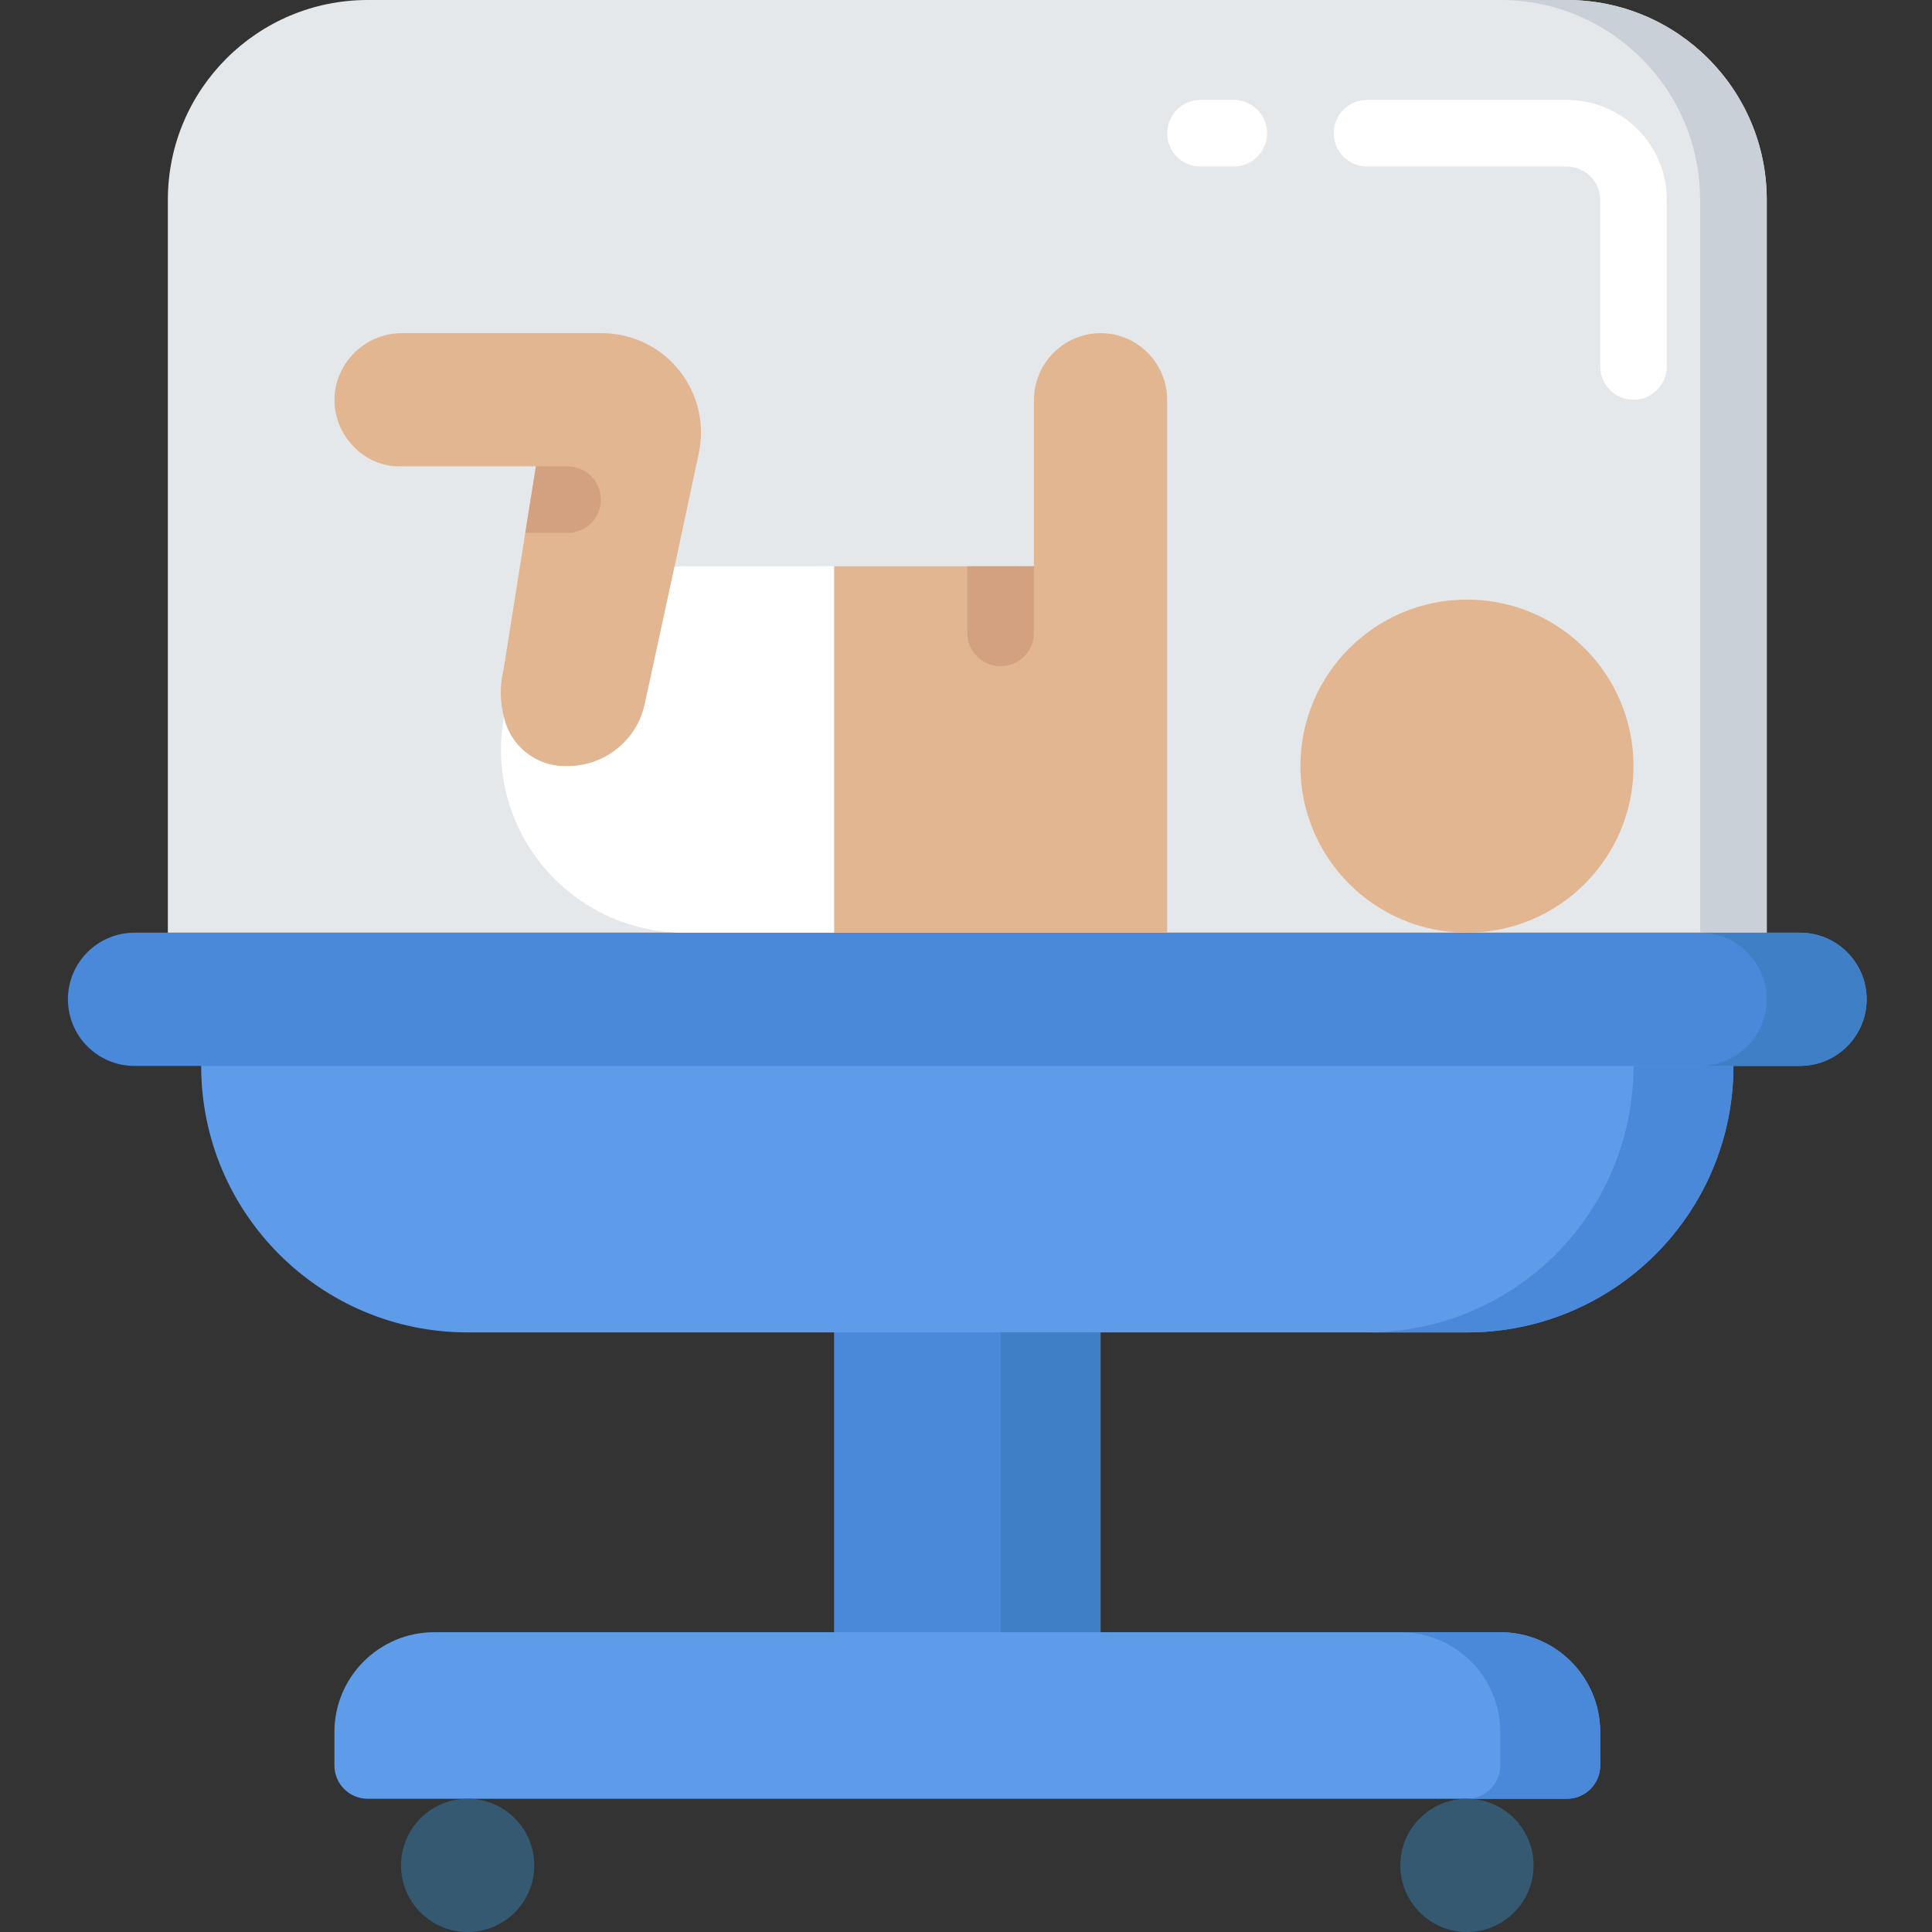<svg height="512pt" viewBox="-18 0 512 512" width="512pt" xmlns="http://www.w3.org/2000/svg"><rect x="-18" y="0" width="512" height="512" fill="#333333" stroke="none"/><path d="m203.035 326.621h70.621v132.414h-70.621zm0 0" fill="#4a88da"/><path d="m370.758 353.102h-264.828c-39 0-70.621-31.617-70.621-70.617v-17.656h406.07v17.656c0 39-31.617 70.617-70.621 70.617zm0 0" fill="#5e9cea"/><path d="m97.102 432.551h282.484c14.625 0 26.484 11.859 26.484 26.484v8.828c0 4.875-3.953 8.828-8.828 8.828h-317.793c-4.875 0-8.828-3.953-8.828-8.828v-8.828c0-14.625 11.855-26.484 26.48-26.484zm0 0" fill="#5e9cea"/><path d="m123.586 494.344c0 9.75-7.902 17.656-17.656 17.656-9.75 0-17.652-7.906-17.652-17.656s7.902-17.652 17.652-17.652c9.754 0 17.656 7.902 17.656 17.652zm0 0" fill="#365972"/><path d="m388.414 494.344c0 9.75-7.906 17.656-17.656 17.656s-17.656-7.906-17.656-17.656 7.906-17.652 17.656-17.652 17.656 7.902 17.656 17.652zm0 0" fill="#365972"/><path d="m17.656 247.172h441.379c9.75 0 17.656 7.906 17.656 17.656s-7.906 17.656-17.656 17.656h-441.379c-9.75 0-17.656-7.906-17.656-17.656s7.906-17.656 17.656-17.656zm0 0" fill="#4a88da"/><path d="m79.449 0h317.793c29.25 0 52.965 23.715 52.965 52.965v194.207h-423.723v-194.207c0-29.25 23.711-52.965 52.965-52.965zm0 0" fill="#e4e8eb"/><g fill="#e3b692"><path d="m414.898 203.035c0 24.375-19.762 44.137-44.141 44.137-24.375 0-44.137-19.762-44.137-44.137 0-24.379 19.762-44.137 44.137-44.137 24.379 0 44.141 19.758 44.141 44.137zm0 0"/><path d="m291.309 105.93v141.242h-88.273v-97.102h52.965v-44.141c.07-9.719 7.934-17.582 17.656-17.652 9.738.027 17.625 7.914 17.652 17.652zm0 0"/><path d="m167.105 120.496-6.355 29.75-7.855 36.281c-2.074 9.648-10.613 16.531-20.48 16.508h-.176c-7.957.246-14.965-5.203-16.684-12.977-1.094-4.164-1.125-8.535-.09-12.711l5.738-36.105 2.824-17.656h-36.191c-4.578.004-8.953-1.879-12.094-5.207-3.668-3.707-5.512-8.844-5.035-14.035.98-9.227 8.824-16.188 18.098-16.066h53.055c7.945.129 15.406 3.836 20.305 10.09 4.902 6.254 6.715 14.387 4.941 22.129zm0 0"/></g><path d="m203.035 150.07v97.102h-39.727c-26.812 0-48.551-21.738-48.551-48.551-.004-2.875.262-5.742.797-8.562 1.719 7.773 8.727 13.223 16.684 12.977h.176c9.867.023 18.406-6.859 20.48-16.508l7.855-36.281c.844-.148 1.703-.211 2.559-.176zm0 0" fill="#fff"/><path d="m450.207 52.965v194.207h-17.656v-194.207c0-29.25-23.711-52.965-52.965-52.965h17.656c29.25 0 52.965 23.715 52.965 52.965zm0 0" fill="#cad0d7"/><path d="m247.172 353.102h26.484v79.449h-26.484zm0 0" fill="#3e7fc6"/><path d="m441.379 282.484c.027 18.734-7.406 36.715-20.656 49.965-13.25 13.246-31.227 20.68-49.965 20.652h-26.48c18.734.027 36.715-7.406 49.965-20.652 13.25-13.25 20.68-31.23 20.656-49.965zm0 0" fill="#4a88da"/><path d="m406.07 459.035v8.828c0 4.875-3.953 8.828-8.828 8.828h-26.484c4.875 0 8.828-3.953 8.828-8.828v-8.828c0-14.625-11.855-26.484-26.484-26.484h26.484c14.625 0 26.484 11.859 26.484 26.484zm0 0" fill="#4a88da"/><path d="m476.691 264.828c-.074 9.719-7.938 17.582-17.656 17.656h-26.484c3.102-.008 6.145-.828 8.828-2.387 1.336-.762 2.555-1.711 3.621-2.824 3.352-3.27 5.23-7.762 5.207-12.445-.027-9.738-7.918-17.625-17.656-17.656h26.484c9.738.031 17.625 7.918 17.656 17.656zm0 0" fill="#3e7fc6"/><path d="m414.898 105.93c-4.879 0-8.828-3.949-8.828-8.828v-44.137c0-4.875-3.953-8.828-8.828-8.828h-52.965c-4.875 0-8.828-3.949-8.828-8.828 0-4.875 3.953-8.824 8.828-8.824h52.965c14.625 0 26.48 11.855 26.48 26.48v44.137c0 4.879-3.949 8.828-8.824 8.828zm0 0" fill="#fff"/><path d="m308.965 44.137h-8.828c-4.875 0-8.828-3.949-8.828-8.828 0-4.875 3.953-8.824 8.828-8.824h8.828c4.875 0 8.828 3.949 8.828 8.824 0 4.879-3.953 8.828-8.828 8.828zm0 0" fill="#fff"/><path d="m256 150.07v17.652c0 4.875-3.953 8.828-8.828 8.828s-8.828-3.953-8.828-8.828v-17.652zm0 0" fill="#d3a17f"/><path d="m141.242 132.414c0 4.875-3.953 8.828-8.828 8.828h-11.211l2.824-17.656h8.387c4.875 0 8.828 3.953 8.828 8.828zm0 0" fill="#d3a17f"/></svg>